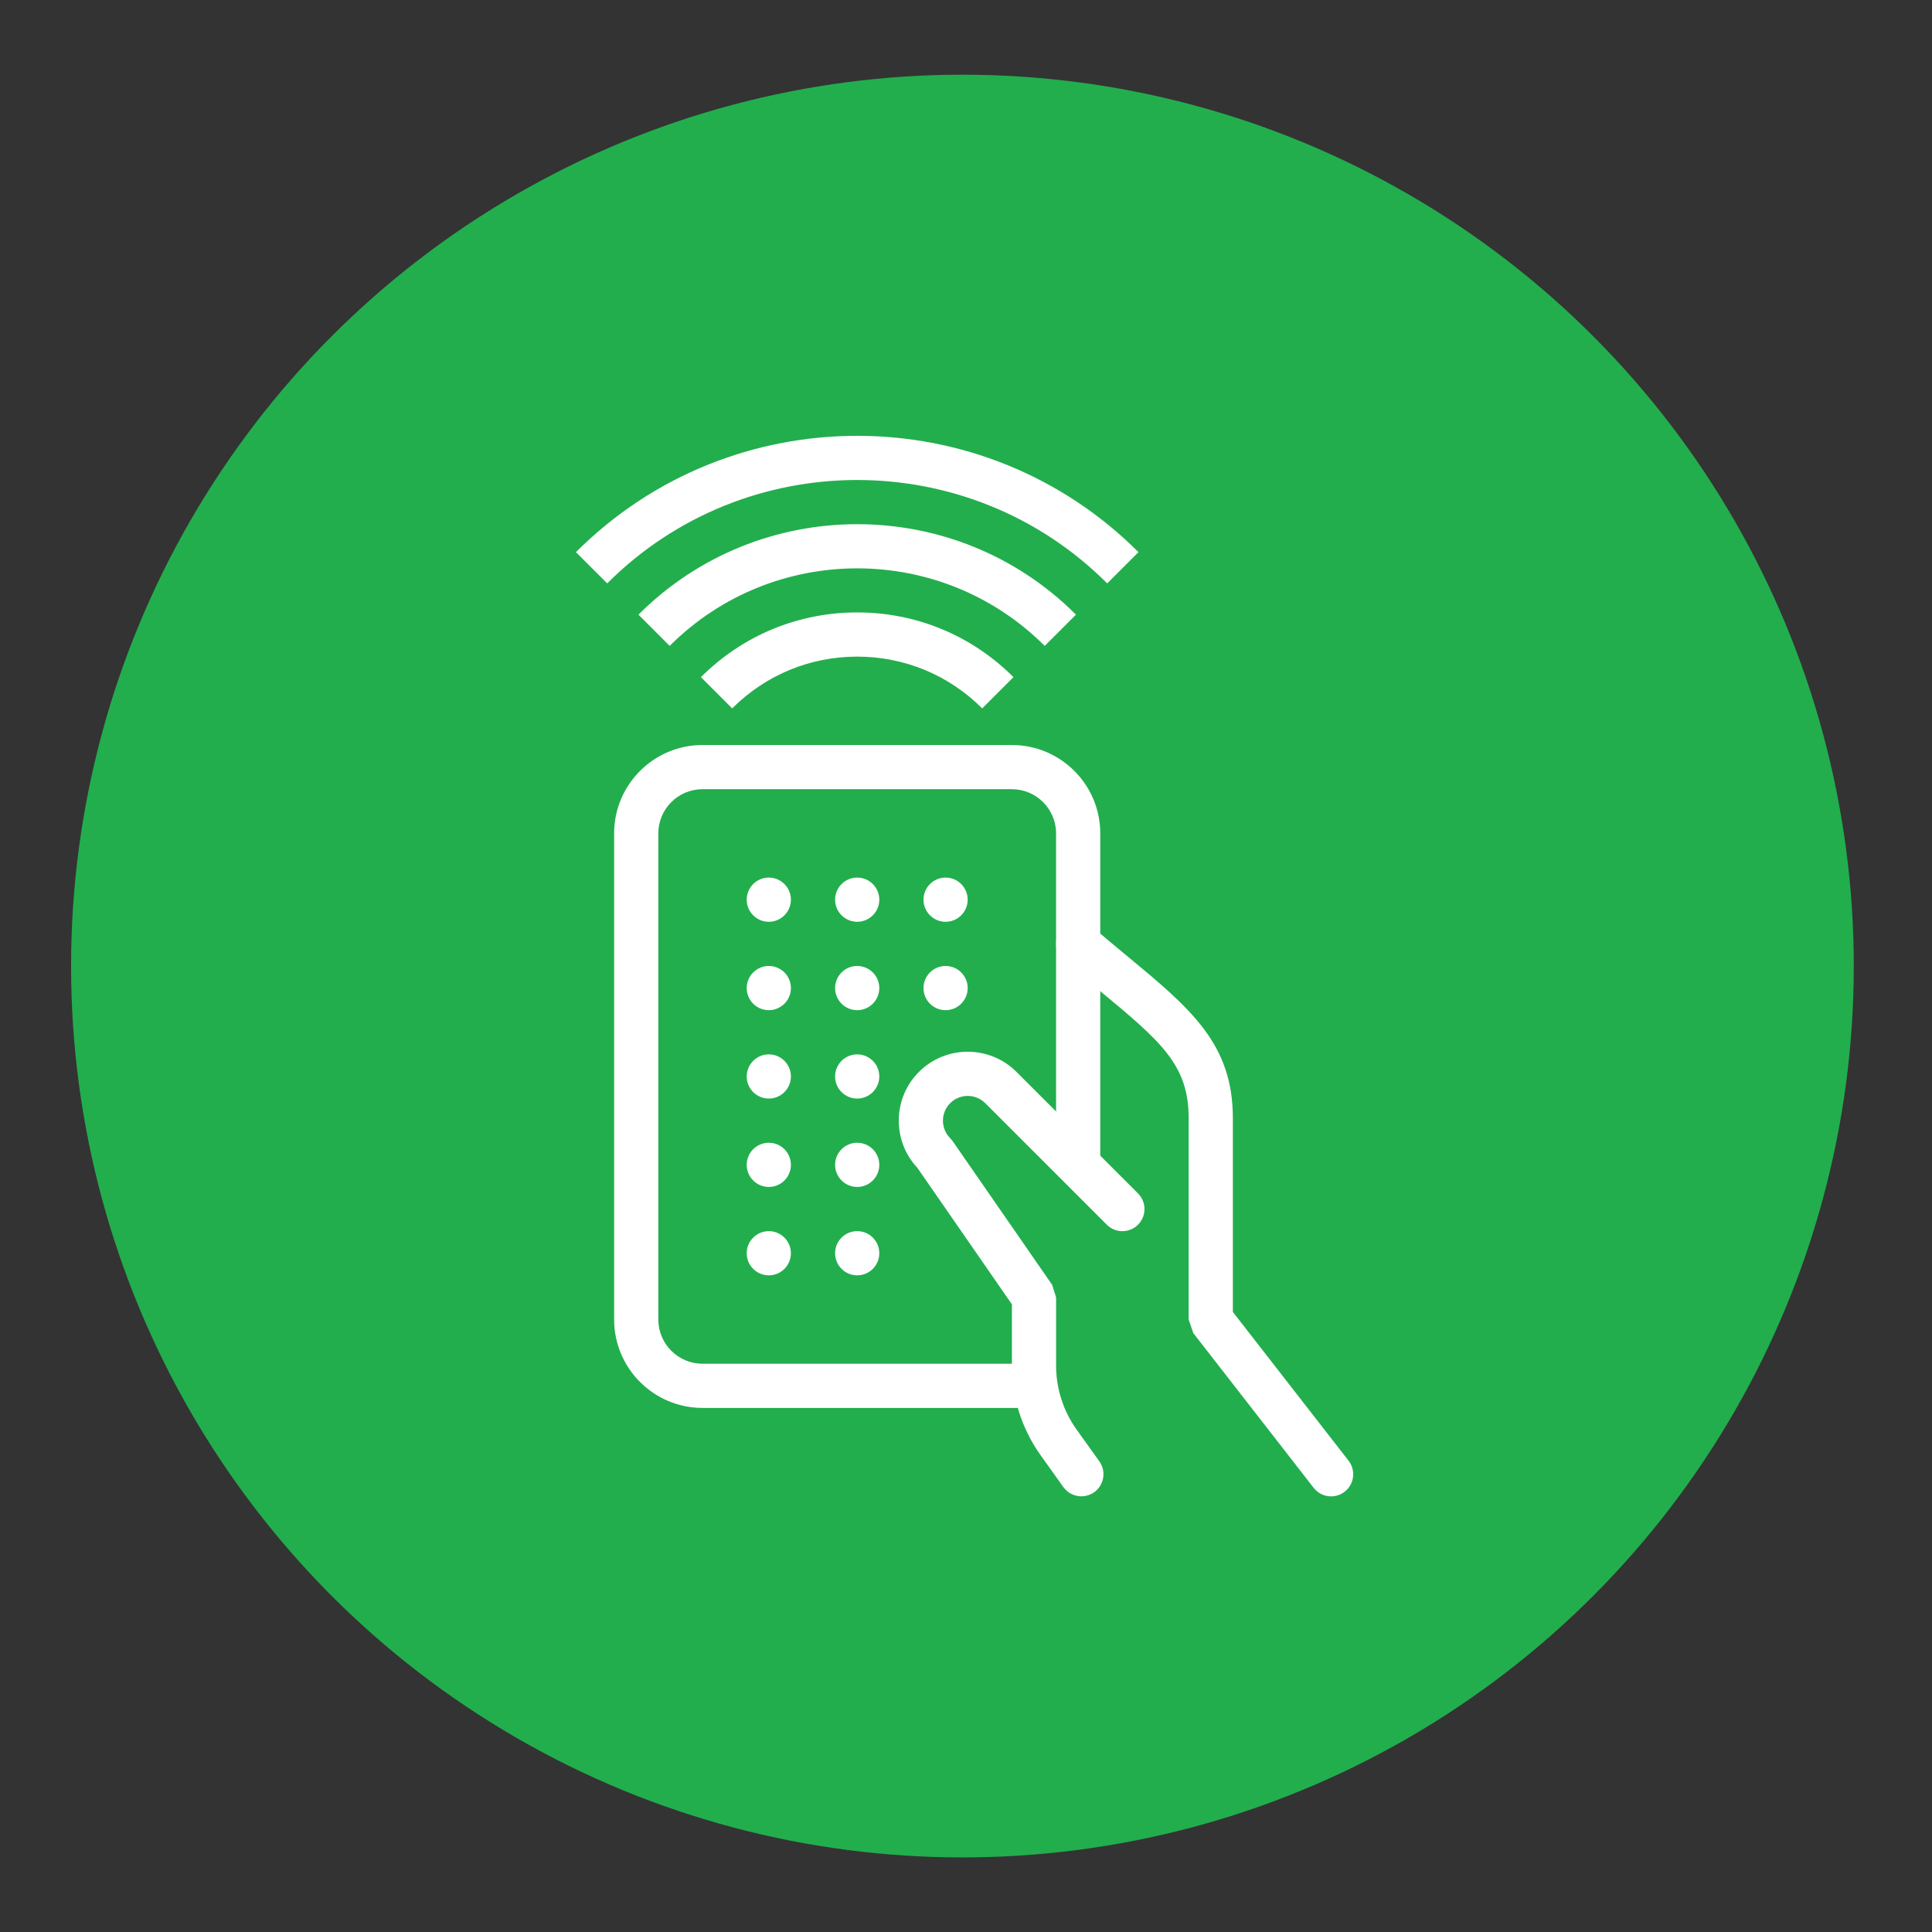 <?xml version="1.0" encoding="utf-8"?>
<!-- Generator: Adobe Illustrator 16.0.4, SVG Export Plug-In . SVG Version: 6.00 Build 0)  -->
<!DOCTYPE svg PUBLIC "-//W3C//DTD SVG 1.1//EN" "http://www.w3.org/Graphics/SVG/1.1/DTD/svg11.dtd">
<svg version="1.1" xmlns="http://www.w3.org/2000/svg" xmlns:xlink="http://www.w3.org/1999/xlink" x="0px" y="0px" width="500px"
	 height="500px" viewBox="0 0 500 500" enable-background="new 0 0 500 500" xml:space="preserve">
<rect x="0" y="0" width="500" height="500" fill="#333333" stroke="none"/>
<g id="Layer_1">
	<circle fill="#22AE4D" cx="249.077" cy="250.015" r="230.682"/>
</g>
<g id="Layer_2">
	<g display="none">
		<g display="inline">
			<defs>
				<rect id="SVGID_1_" x="162.697" y="100.338" width="174.606" height="299.324"/>
			</defs>
			<clipPath id="SVGID_2_">
				<use xlink:href="#SVGID_1_"  overflow="visible"/>
			</clipPath>
			<g clip-path="url(#SVGID_2_)">
				<defs>
					<rect id="SVGID_3_" x="96.18" y="83.708" width="332.583" height="332.583"/>
				</defs>
				<clipPath id="SVGID_4_">
					<use xlink:href="#SVGID_3_"  overflow="visible"/>
				</clipPath>
				<path clip-path="url(#SVGID_4_)" fill="#FFFFFF" d="M320.674,133.596h-49.887v-8.314c0-4.656,3.656-8.314,8.312-8.314h33.26
					c4.656,0,8.314,3.658,8.314,8.314V133.596z M312.359,100.338H279.1c-10.974,0-19.953,6.984-23.612,16.629h-26.274
					c-22.948,0-41.573,18.625-41.573,41.573v224.493h-24.944v16.629h66.517v-16.629H204.27V158.54
					c0-13.636,11.308-24.944,24.944-24.944h24.945v16.629h83.145v-24.943C337.303,111.646,325.996,100.338,312.359,100.338z"/>
			</g>
		</g>
	</g>
</g>
<g id="Layer_3" display="none">
	<g display="inline">
		<g>
			<defs>
				<rect id="SVGID_5_" x="161.226" y="90.47" width="177.549" height="309.061"/>
			</defs>
			<clipPath id="SVGID_6_">
				<use xlink:href="#SVGID_5_"  overflow="visible"/>
			</clipPath>
			<g clip-path="url(#SVGID_6_)">
				<defs>
					<rect id="SVGID_7_" x="61.365" y="66.267" width="366.862" height="366.86"/>
				</defs>
				<clipPath id="SVGID_8_">
					<use xlink:href="#SVGID_7_"  overflow="visible"/>
				</clipPath>
				<path clip-path="url(#SVGID_8_)" fill-rule="evenodd" clip-rule="evenodd" fill="#FFFFFF" d="M283.09,319.557L283.09,319.557
					c1.692-1.776,4.569-1.861,6.347-0.169l45.784,43.752c1.776,1.693,1.861,4.571,0.169,6.349c-1.692,1.776-4.569,1.861-6.347,0.168
					l-45.784-43.752C281.481,324.212,281.397,321.334,283.09,319.557z M252.962,90.47h-1.354h-3.132h-1.354v82.005
					c-9.563,1.1-17.095,9.309-17.095,19.21v2.539h1.354h37.32h1.354v-2.539c0-9.901-7.531-18.11-17.095-19.21V90.47z
					 M250.085,310.417c0.254,0,0.423,0,0.677,0c10.578,0,19.126-8.547,19.126-19.126v-0.338h-1.354h-36.812h-1.354v0.338
					c0,10.579,8.548,19.126,19.126,19.126c0.254,0,0.423,0,0.677,0H250.085z M250.762,327.258L250.762,327.258
					c-0.254,0-0.423,0-0.677,0.085c-0.254,0-0.424-0.085-0.678-0.085c-2.454,0-4.485,2.032-4.485,4.485v63.302
					c0,2.455,2.031,4.485,4.485,4.485c0.254,0,0.424,0,0.678-0.085c0.254,0,0.423,0.085,0.677,0.085c2.454,0,4.485-2.03,4.485-4.485
					v-63.302C255.247,329.29,253.216,327.258,250.762,327.258z M216.995,319.557L216.995,319.557
					c-1.692-1.776-4.569-1.861-6.347-0.169l-45.784,43.752c-1.777,1.693-1.862,4.571-0.169,6.349
					c1.692,1.776,4.57,1.861,6.347,0.168l45.784-43.752C218.603,324.212,218.688,321.334,216.995,319.557z M175.866,287.736H322.78
					h1.354h7.701h1.354c0,0,5.585-6.77,2.284-10.662c-3.385-3.894-65.671-80.82-65.671-80.82h-1.354h-9.902h-1.354h-14.302h-1.354
					h-9.901h-1.354c0,0-62.287,76.843-65.672,80.82c-3.385,3.893,2.285,10.662,2.285,10.662h1.354h7.701H175.866z"/>
			</g>
		</g>
	</g>
</g>
<g id="Layer_4" display="none">
	<g display="inline">
		<g>
			<defs>
				<rect id="SVGID_9_" x="131.697" y="118.997" width="236.605" height="262.007"/>
			</defs>
			<clipPath id="SVGID_10_">
				<use xlink:href="#SVGID_9_"  overflow="visible"/>
			</clipPath>
			<g clip-path="url(#SVGID_10_)">
				<defs>
					<rect id="SVGID_11_" x="106.945" y="109.642" width="281.627" height="281.626"/>
				</defs>
				<clipPath id="SVGID_12_">
					<use xlink:href="#SVGID_11_"  overflow="visible"/>
				</clipPath>
				<path clip-path="url(#SVGID_12_)" fill-rule="evenodd" clip-rule="evenodd" fill="#FFFFFF" d="M147.938,235.09h89.458v11.759
					c-30.599,5.717-53.791,32.614-53.791,64.901c0,20.01,8.9,37.875,22.867,50.023v19.23h0.65h85.625h0.648v-19.23
					c14.033-12.084,22.868-30.014,22.868-50.023c0-32.287-23.192-59.184-53.791-64.901V235.09h89.458h5.717
					c0,0,10.654-9.615,2.144-18.125c-21.178-21.18-52.037-97.969-84.13-97.969h-19.555h-0.065h-0.064h-0.065h-0.131h-0.129h-0.195
					h-0.13h-0.064h-0.26h-0.26h-0.065h-0.195h-0.324h-0.065h-0.26h-0.324h-0.391h-0.194h-0.13h-0.39h-0.391h-0.13h-0.26h-0.26
					h-0.194h-0.325h-0.13h-0.39h-0.13h-0.39h-0.131h-0.39h-0.13h-0.324h-0.194h-0.261h-0.26h-0.13h-0.39h-0.39h-0.13h-0.195h-0.39
					h-0.325h-0.26h-0.064h-0.325h-0.194h-0.065h-0.26h-0.26h-0.065h-0.13h-0.194h-0.13h-0.131h-0.064h-0.064h-0.065h-19.555
					c-32.093,0-62.952,76.789-84.131,97.969c-8.511,8.51,2.144,18.125,2.144,18.125h5.717H147.938z"/>
			</g>
		</g>
	</g>
</g>
<g id="Layer_5">
	<g>
		<g>
			<defs>
				<rect id="SVGID_13_" x="149.053" y="112.75" width="201.895" height="274.5"/>
			</defs>
			<clipPath id="SVGID_14_">
				<use xlink:href="#SVGID_13_"  overflow="visible"/>
			</clipPath>
			<g clip-path="url(#SVGID_14_)">
				<defs>
					<rect id="SVGID_15_" x="101.628" y="112.75" width="274.499" height="274.5"/>
				</defs>
				<clipPath id="SVGID_16_">
					<use xlink:href="#SVGID_15_"  overflow="visible"/>
				</clipPath>
				<path clip-path="url(#SVGID_16_)" fill="#FFFFFF" d="M344.491,387.256c-1.704,0-3.392-0.762-4.518-2.209l-31.145-40.041
					l-1.202-3.512v-52.133c0-13.896-7.319-19.957-23.359-33.242c-2.774-2.299-5.76-4.77-8.945-7.492
					c-2.401-2.047-2.687-5.661-0.64-8.063c2.048-2.401,5.661-2.693,8.063-0.64c3.139,2.676,6.079,5.117,8.818,7.382
					c16.562,13.713,27.501,22.778,27.501,42.057v50.17l29.943,38.492c1.938,2.492,1.487,6.084-1.007,8.023
					C346.956,386.859,345.72,387.256,344.491,387.256z"/>
			</g>
			<g clip-path="url(#SVGID_14_)">
				<defs>
					<rect id="SVGID_17_" x="101.628" y="112.75" width="274.499" height="274.5"/>
				</defs>
				<clipPath id="SVGID_18_">
					<use xlink:href="#SVGID_17_"  overflow="visible"/>
				</clipPath>
				<path clip-path="url(#SVGID_18_)" fill="#FFFFFF" d="M279.853,387.244c-1.784,0-3.541-0.836-4.655-2.391l-5.862-8.207
					c-4.884-6.834-7.456-14.885-7.456-23.275v-15.807l-24.454-35.318c-6.559-6.982-6.434-18.008,0.389-24.836
					c6.966-6.967,18.289-6.959,25.248,0l31.454,31.453c2.235,2.236,2.235,5.85,0,8.086c-2.237,2.236-5.851,2.236-8.087,0
					l-31.453-31.453c-2.504-2.498-6.565-2.498-9.07,0c-2.499,2.498-2.499,6.564,0,9.064l0.658,0.789l25.734,37.172l1.018,3.254
					v17.596c0,6,1.842,11.748,5.329,16.631l5.862,8.199c1.836,2.568,1.241,6.143-1.326,7.979
					C282.162,386.895,281.001,387.244,279.853,387.244z"/>
			</g>
			<g clip-path="url(#SVGID_14_)">
				<defs>
					<rect id="SVGID_19_" x="101.628" y="112.75" width="274.499" height="274.5"/>
				</defs>
				<clipPath id="SVGID_20_">
					<use xlink:href="#SVGID_19_"  overflow="visible"/>
				</clipPath>
				<path clip-path="url(#SVGID_20_)" fill="#FFFFFF" d="M267.591,364.369H181.81c-12.615,0-22.875-10.26-22.875-22.875V215.682
					c0-12.615,10.26-22.875,22.875-22.875h80.062c12.615,0,22.876,10.259,22.876,22.875v85.781H273.31v-85.781
					c0-6.308-5.129-11.438-11.438-11.438H181.81c-6.308,0-11.438,5.129-11.438,11.438v125.812c0,6.309,5.13,11.438,11.438,11.438
					h85.781V364.369z"/>
			</g>
			<g clip-path="url(#SVGID_14_)">
				<defs>
					<rect id="SVGID_21_" x="101.628" y="112.75" width="274.499" height="274.5"/>
				</defs>
				<clipPath id="SVGID_22_">
					<use xlink:href="#SVGID_21_"  overflow="visible"/>
				</clipPath>
				<path clip-path="url(#SVGID_22_)" fill="#FFFFFF" d="M254.192,183.331c-8.641-8.641-20.13-13.398-32.352-13.398
					c-12.221,0-23.71,4.758-32.351,13.398l-8.087-8.086c10.803-10.802,25.163-16.75,40.438-16.75
					c15.275,0,29.636,5.948,40.438,16.75L254.192,183.331z"/>
			</g>
			<g clip-path="url(#SVGID_14_)">
				<defs>
					<rect id="SVGID_23_" x="101.628" y="112.75" width="274.499" height="274.5"/>
				</defs>
				<clipPath id="SVGID_24_">
					<use xlink:href="#SVGID_23_"  overflow="visible"/>
				</clipPath>
				<path clip-path="url(#SVGID_24_)" fill="#FFFFFF" d="M270.364,167.158c-26.757-26.758-70.294-26.758-97.053,0l-8.08-8.086
					c31.213-31.218,82.013-31.218,113.226,0L270.364,167.158z"/>
			</g>
			<g clip-path="url(#SVGID_14_)">
				<defs>
					<rect id="SVGID_25_" x="101.628" y="112.75" width="274.499" height="274.5"/>
				</defs>
				<clipPath id="SVGID_26_">
					<use xlink:href="#SVGID_25_"  overflow="visible"/>
				</clipPath>
				<path clip-path="url(#SVGID_26_)" fill="#FFFFFF" d="M286.542,150.98c-35.672-35.674-93.729-35.674-129.402,0l-8.087-8.086
					c40.14-40.14,105.442-40.14,145.577,0L286.542,150.98z"/>
			</g>
			<g clip-path="url(#SVGID_14_)">
				<defs>
					<rect id="SVGID_27_" x="101.628" y="112.75" width="274.499" height="274.5"/>
				</defs>
				<clipPath id="SVGID_28_">
					<use xlink:href="#SVGID_27_"  overflow="visible"/>
				</clipPath>
				<circle clip-path="url(#SVGID_28_)" fill="#FFFFFF" cx="198.966" cy="232.838" r="5.719"/>
			</g>
			<g clip-path="url(#SVGID_14_)">
				<defs>
					<rect id="SVGID_29_" x="101.628" y="112.75" width="274.499" height="274.5"/>
				</defs>
				<clipPath id="SVGID_30_">
					<use xlink:href="#SVGID_29_"  overflow="visible"/>
				</clipPath>
				<circle clip-path="url(#SVGID_30_)" fill="#FFFFFF" cx="221.841" cy="232.838" r="5.719"/>
			</g>
			<g clip-path="url(#SVGID_14_)">
				<defs>
					<rect id="SVGID_31_" x="101.628" y="112.75" width="274.499" height="274.5"/>
				</defs>
				<clipPath id="SVGID_32_">
					<use xlink:href="#SVGID_31_"  overflow="visible"/>
				</clipPath>
				<circle clip-path="url(#SVGID_32_)" fill="#FFFFFF" cx="244.717" cy="232.838" r="5.719"/>
			</g>
			<g clip-path="url(#SVGID_14_)">
				<defs>
					<rect id="SVGID_33_" x="101.628" y="112.75" width="274.499" height="274.5"/>
				</defs>
				<clipPath id="SVGID_34_">
					<use xlink:href="#SVGID_33_"  overflow="visible"/>
				</clipPath>
				<circle clip-path="url(#SVGID_34_)" fill="#FFFFFF" cx="198.966" cy="255.713" r="5.719"/>
			</g>
			<g clip-path="url(#SVGID_14_)">
				<defs>
					<rect id="SVGID_35_" x="101.628" y="112.75" width="274.499" height="274.5"/>
				</defs>
				<clipPath id="SVGID_36_">
					<use xlink:href="#SVGID_35_"  overflow="visible"/>
				</clipPath>
				<circle clip-path="url(#SVGID_36_)" fill="#FFFFFF" cx="221.841" cy="255.713" r="5.719"/>
			</g>
			<g clip-path="url(#SVGID_14_)">
				<defs>
					<rect id="SVGID_37_" x="101.628" y="112.75" width="274.499" height="274.5"/>
				</defs>
				<clipPath id="SVGID_38_">
					<use xlink:href="#SVGID_37_"  overflow="visible"/>
				</clipPath>
				<circle clip-path="url(#SVGID_38_)" fill="#FFFFFF" cx="198.966" cy="278.588" r="5.719"/>
			</g>
			<g clip-path="url(#SVGID_14_)">
				<defs>
					<rect id="SVGID_39_" x="101.628" y="112.75" width="274.499" height="274.5"/>
				</defs>
				<clipPath id="SVGID_40_">
					<use xlink:href="#SVGID_39_"  overflow="visible"/>
				</clipPath>
				<circle clip-path="url(#SVGID_40_)" fill="#FFFFFF" cx="221.841" cy="278.588" r="5.719"/>
			</g>
			<g clip-path="url(#SVGID_14_)">
				<defs>
					<rect id="SVGID_41_" x="101.628" y="112.75" width="274.499" height="274.5"/>
				</defs>
				<clipPath id="SVGID_42_">
					<use xlink:href="#SVGID_41_"  overflow="visible"/>
				</clipPath>
				<circle clip-path="url(#SVGID_42_)" fill="#FFFFFF" cx="198.966" cy="301.463" r="5.719"/>
			</g>
			<g clip-path="url(#SVGID_14_)">
				<defs>
					<rect id="SVGID_43_" x="101.628" y="112.75" width="274.499" height="274.5"/>
				</defs>
				<clipPath id="SVGID_44_">
					<use xlink:href="#SVGID_43_"  overflow="visible"/>
				</clipPath>
				<circle clip-path="url(#SVGID_44_)" fill="#FFFFFF" cx="221.841" cy="301.463" r="5.719"/>
			</g>
			<g clip-path="url(#SVGID_14_)">
				<defs>
					<rect id="SVGID_45_" x="101.628" y="112.75" width="274.499" height="274.5"/>
				</defs>
				<clipPath id="SVGID_46_">
					<use xlink:href="#SVGID_45_"  overflow="visible"/>
				</clipPath>
				<circle clip-path="url(#SVGID_46_)" fill="#FFFFFF" cx="198.966" cy="324.338" r="5.719"/>
			</g>
			<g clip-path="url(#SVGID_14_)">
				<defs>
					<rect id="SVGID_47_" x="101.628" y="112.75" width="274.499" height="274.5"/>
				</defs>
				<clipPath id="SVGID_48_">
					<use xlink:href="#SVGID_47_"  overflow="visible"/>
				</clipPath>
				<circle clip-path="url(#SVGID_48_)" fill="#FFFFFF" cx="221.841" cy="324.338" r="5.719"/>
			</g>
			<g clip-path="url(#SVGID_14_)">
				<defs>
					<rect id="SVGID_49_" x="101.628" y="112.75" width="274.499" height="274.5"/>
				</defs>
				<clipPath id="SVGID_50_">
					<use xlink:href="#SVGID_49_"  overflow="visible"/>
				</clipPath>
				<circle clip-path="url(#SVGID_50_)" fill="#FFFFFF" cx="244.717" cy="255.713" r="5.719"/>
			</g>
		</g>
	</g>
</g>
</svg>
